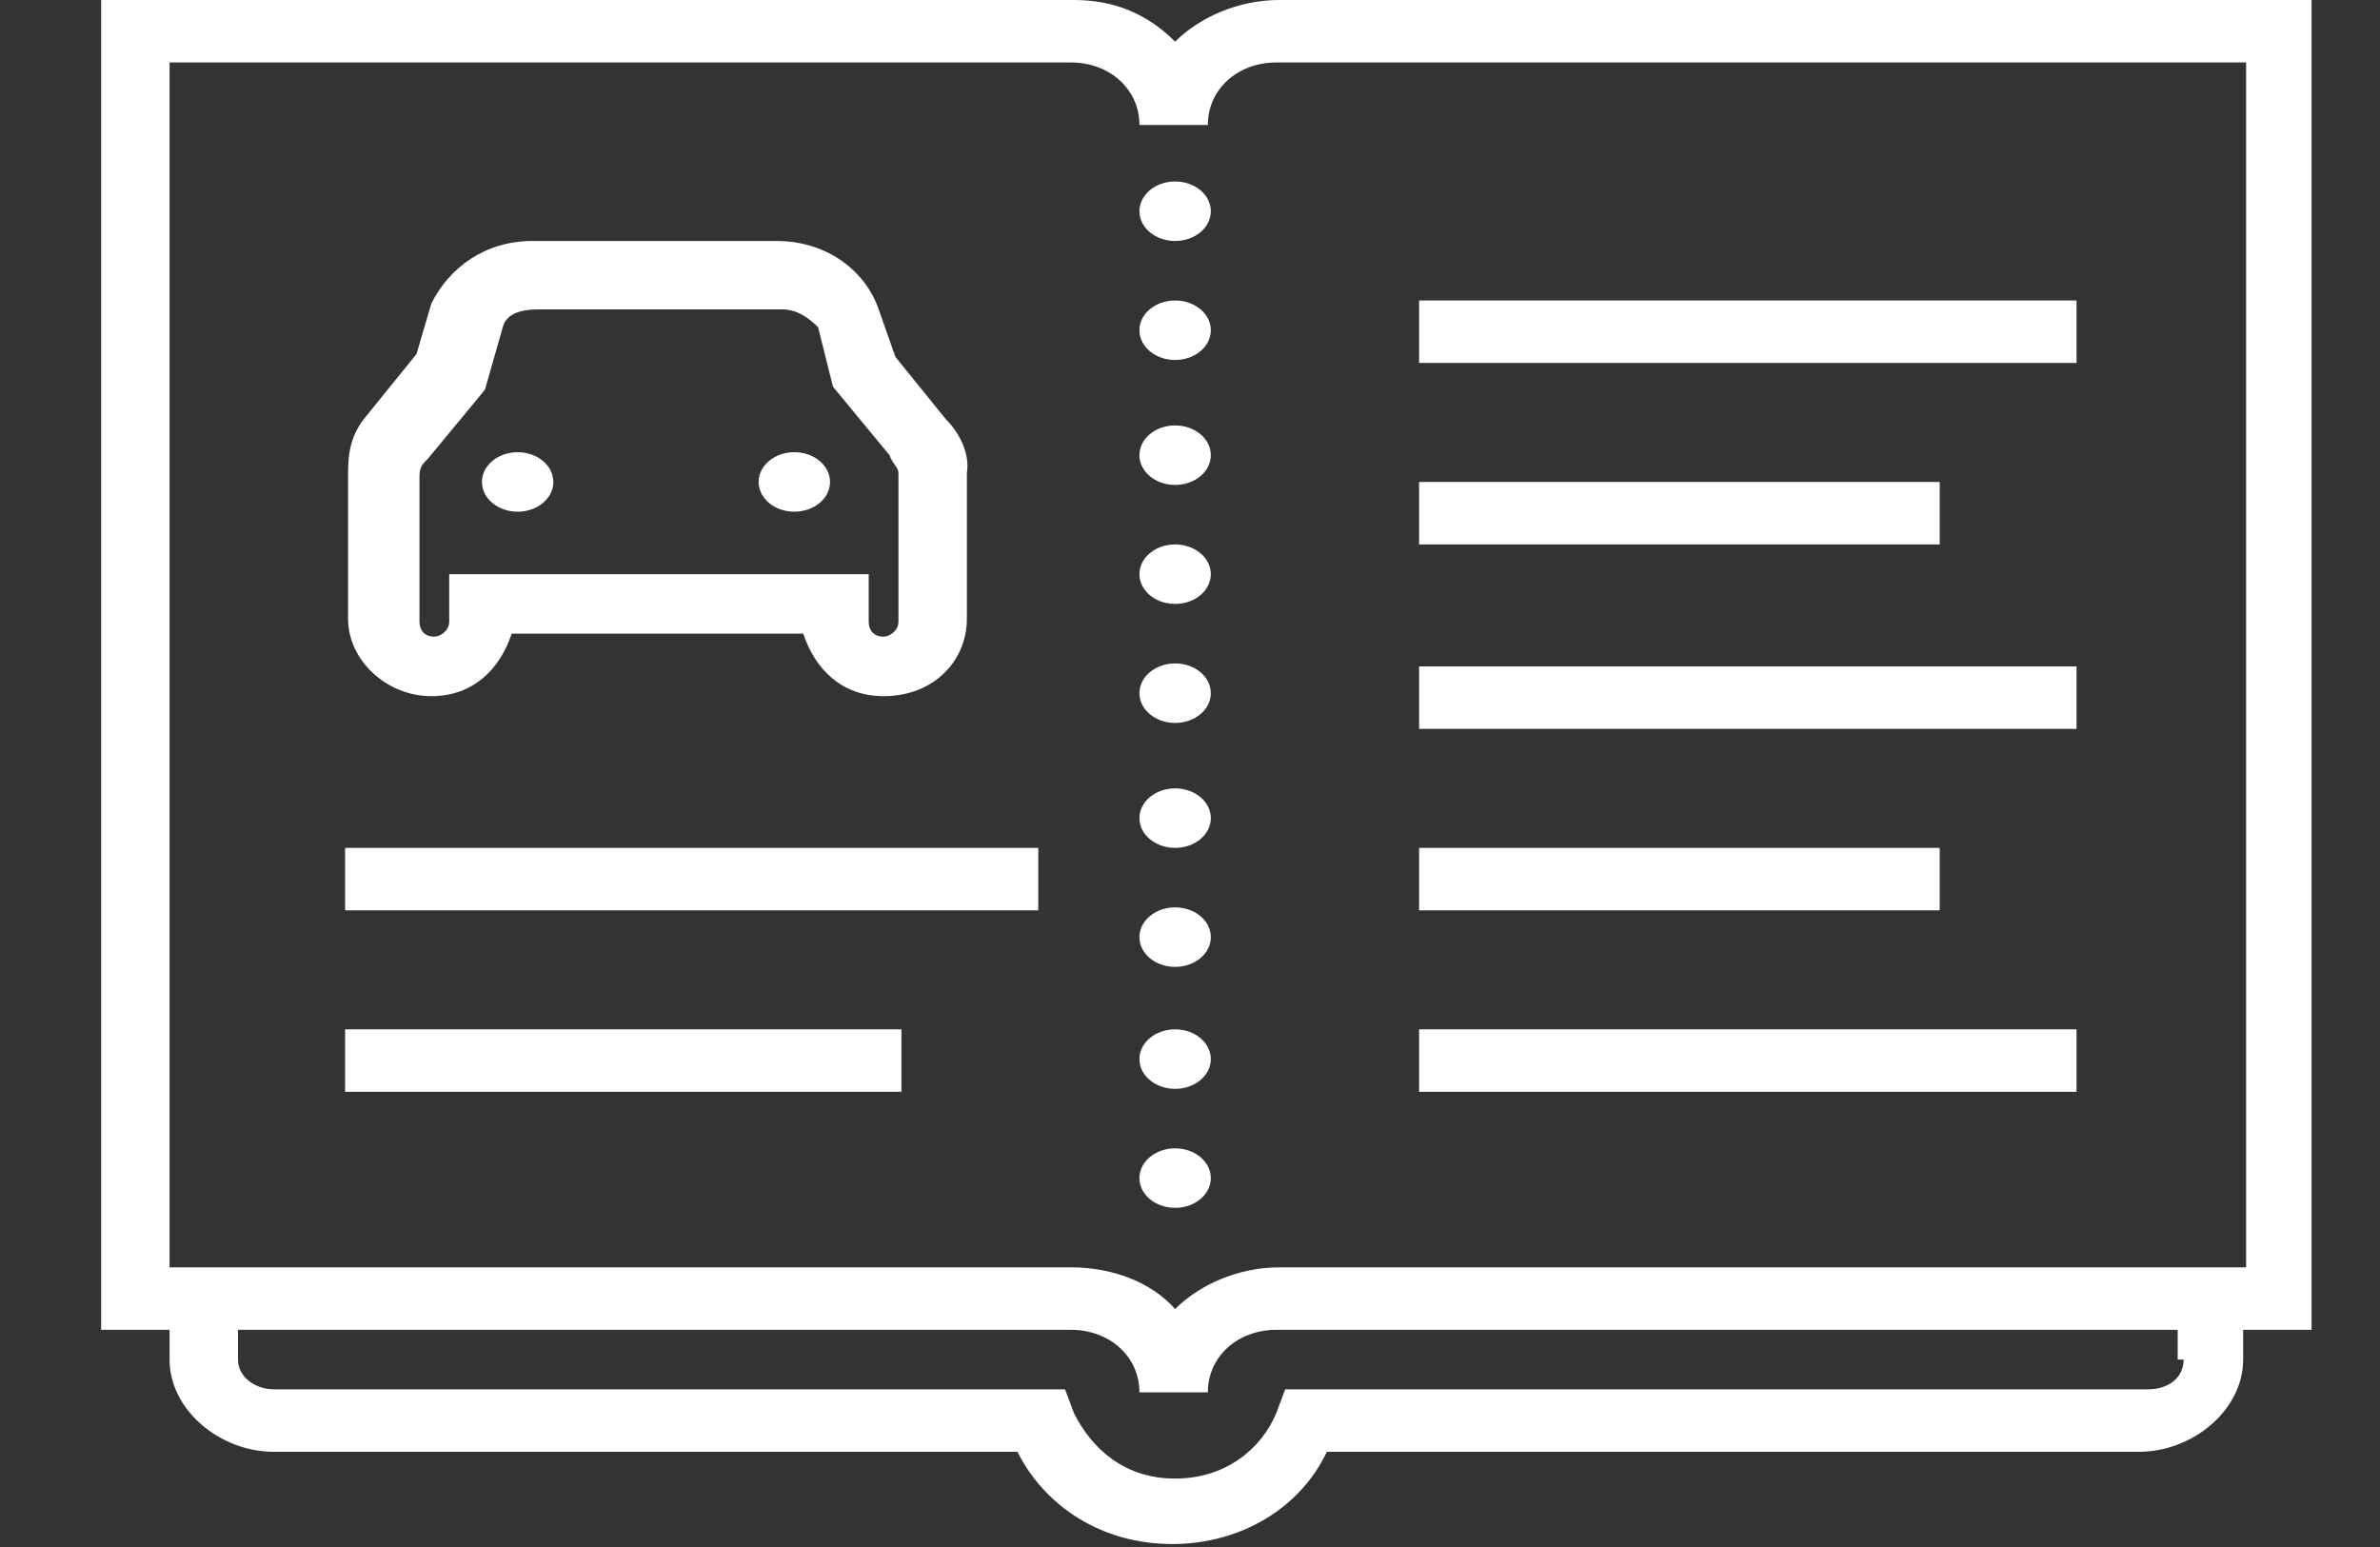 <?xml version="1.0" encoding="utf-8"?>
<!-- Generator: Adobe Illustrator 24.1.0, SVG Export Plug-In . SVG Version: 6.00 Build 0)  -->
<svg version="1.1" id="Layer_1" xmlns="http://www.w3.org/2000/svg" xmlns:xlink="http://www.w3.org/1999/xlink" x="0px" y="0px"
	 viewBox="0 0 80 52" style="enable-background:new 0 0 80 52;" xml:space="preserve">
<rect x="0" y="0" width="80" height="52" fill="#333333" stroke="none"/>
<style type="text/css">
	.st0{fill:#FFFFFF;}
</style>
<path class="st0" d="M43,0c-1.4,0-2.7,0.6-3.5,1.4C38.6,0.5,37.5,0,36.1,0H3.4v44.7h2.3v1c0,1.7,1.7,3.1,3.5,3.1h25
	c0.9,1.8,2.8,3.1,5.2,3.1c2.3,0,4.3-1.2,5.2-3.1h27.3c1.8,0,3.5-1.4,3.5-3.1v-1h2.3V0H43z M73.4,45.7c0,0.6-0.5,1-1.2,1h-29
	l-0.3,0.8c-0.5,1.2-1.7,2.2-3.4,2.2s-2.8-1-3.4-2.2l-0.3-0.8H9.2c-0.6,0-1.2-0.4-1.2-1v-1h28c1.3,0,2.3,0.9,2.3,2.1h2.3
	c0-1.2,1-2.1,2.3-2.1h30.3V45.7z M75.7,42.6H43c-1.4,0-2.7,0.6-3.5,1.4c-0.8-0.9-2.1-1.4-3.5-1.4H5.7V2.1h30.3
	c1.3,0,2.3,0.9,2.3,2.1h2.3c0-1.2,1-2.1,2.3-2.1h32.6V42.6z"/>
<ellipse class="st0" cx="39.5" cy="7.1" rx="1.2" ry="1"/>
<path class="st0" d="M31.8,14.1L31.8,14.1L30.1,12l-0.6-1.7c-0.5-1.3-1.8-2.2-3.4-2.2h-8.2c-1.6,0-2.8,0.9-3.4,2.1L14,11.9L12.3,14
	l0,0c-0.5,0.6-0.6,1.2-0.6,1.9v4.9c0,1.4,1.3,2.6,2.8,2.6c1.4,0,2.3-0.9,2.7-2.1h9.8c0.4,1.2,1.3,2.1,2.7,2.1c1.7,0,2.8-1.2,2.8-2.6
	v-4.9C32.6,15.3,32.3,14.6,31.8,14.1z M30.2,20.9c0,0.3-0.3,0.5-0.5,0.5c-0.4,0-0.5-0.3-0.5-0.5v-1.6H15.1v1.6
	c0,0.3-0.3,0.5-0.5,0.5c-0.4,0-0.5-0.3-0.5-0.5v-4.9c0-0.3,0.1-0.4,0.3-0.6l1.9-2.3l0.6-2.1c0.1-0.4,0.5-0.6,1.2-0.6h8.2
	c0.5,0,0.9,0.3,1.2,0.6L28,13l1.9,2.3c0.1,0.3,0.3,0.4,0.3,0.6V20.9z"/>
<ellipse class="st0" cx="39.5" cy="11.1" rx="1.2" ry="1"/>
<rect x="47.7" y="10.1" class="st0" width="22.1" height="2.1"/>
<ellipse class="st0" cx="39.5" cy="15.3" rx="1.2" ry="1"/>
<ellipse class="st0" cx="17.4" cy="16.2" rx="1.2" ry="1"/>
<ellipse class="st0" cx="26.7" cy="16.2" rx="1.2" ry="1"/>
<rect x="47.7" y="16.2" class="st0" width="17.5" height="2.1"/>
<ellipse class="st0" cx="39.5" cy="19.3" rx="1.2" ry="1"/>
<ellipse class="st0" cx="39.5" cy="23.3" rx="1.2" ry="1"/>
<rect x="47.7" y="22.4" class="st0" width="22.1" height="2.1"/>
<ellipse class="st0" cx="39.5" cy="27.5" rx="1.2" ry="1"/>
<rect x="11.6" y="28.5" class="st0" width="23.3" height="2.1"/>
<rect x="47.7" y="28.5" class="st0" width="17.5" height="2.1"/>
<ellipse class="st0" cx="39.5" cy="31.5" rx="1.2" ry="1"/>
<rect x="11.6" y="34.6" class="st0" width="18.7" height="2.1"/>
<ellipse class="st0" cx="39.5" cy="35.6" rx="1.2" ry="1"/>
<rect x="47.7" y="34.6" class="st0" width="22.1" height="2.1"/>
<ellipse class="st0" cx="39.5" cy="39.6" rx="1.2" ry="1"/>
</svg>
